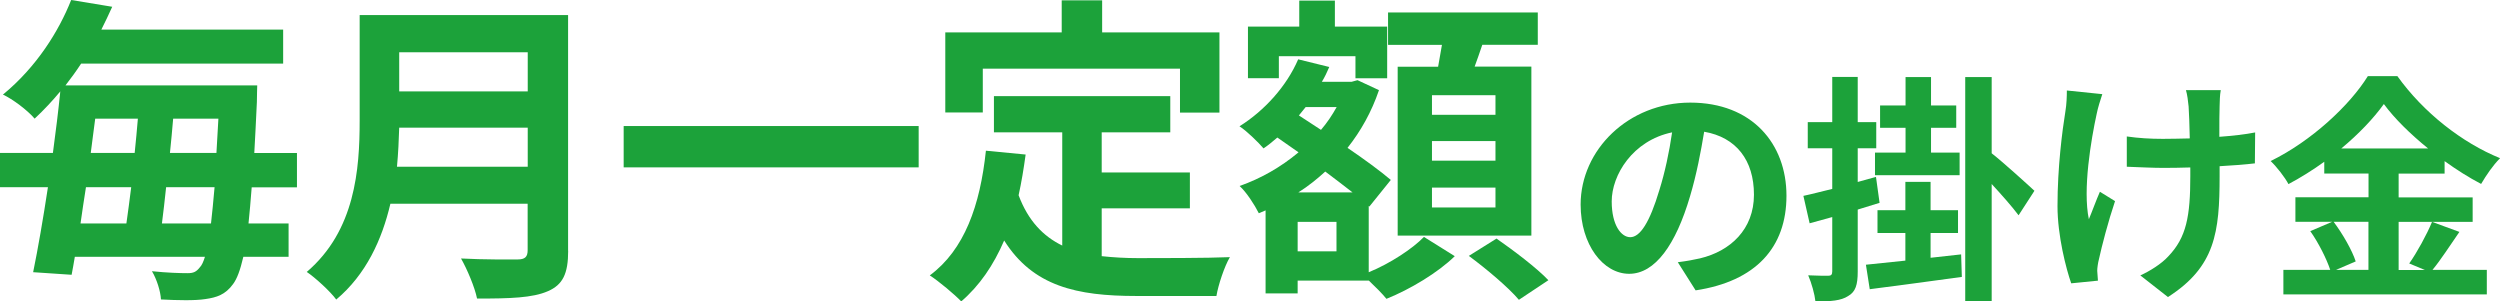 <?xml version="1.0" encoding="UTF-8"?><svg id="_レイヤー_2" xmlns="http://www.w3.org/2000/svg" viewBox="0 0 280.68 33.84"><defs><style>.cls-1{fill:#1ca23a;}.cls-2{isolation:isolate;}</style></defs><g id="_レイヤー_1-2"><g id="_グループ_475"><g id="_毎月一定額" class="cls-2"><g class="cls-2"><path class="cls-1" d="M28.26,21.02c-.11,1.55-.25,2.92-.36,4.07h4.5v3.74h-5.08c-.36,1.55-.72,2.48-1.15,3.06-.86,1.19-1.84,1.51-3.13,1.69-1.15.18-3.06.14-4.97.04-.04-.9-.47-2.27-1.01-3.17,1.73.18,3.17.22,4,.22.65,0,.97-.14,1.37-.65.22-.22.4-.61.58-1.19h-14.61c-.11.72-.25,1.4-.36,2.02l-4.32-.29c.54-2.63,1.12-5.98,1.66-9.54H0v-3.85h5.94c.32-2.38.61-4.72.83-6.91-.86,1.04-1.84,2.09-2.88,3.06-.83-.97-2.48-2.2-3.56-2.7C4.14,7.49,6.62,3.46,7.99,0l4.61.76c-.4.86-.79,1.73-1.22,2.56h20.41v3.82H9.11c-.54.83-1.15,1.66-1.76,2.45h21.53s-.04,1.33-.04,1.87c-.11,2.12-.18,4-.29,5.72h4.79v3.85h-5.08ZM9.65,21.02c-.22,1.4-.43,2.77-.61,4.07h5.15c.18-1.26.36-2.63.54-4.07h-5.08ZM10.69,13.32c-.18,1.26-.32,2.56-.5,3.85h4.93c.14-1.3.25-2.59.36-3.85h-4.79ZM23.69,25.09c.14-1.12.25-2.48.4-4.07h-5.44c-.14,1.44-.32,2.81-.47,4.07h5.51ZM24.3,17.17c.07-1.19.14-2.48.22-3.85h-5.08c-.11,1.26-.22,2.56-.36,3.85h5.22Z"/><path class="cls-1" d="M63.79,28.15c0,2.59-.61,3.82-2.27,4.54-1.73.76-4.25.83-7.96.83-.25-1.26-1.12-3.31-1.8-4.5,2.52.14,5.54.11,6.33.11.86,0,1.15-.29,1.15-1.04v-5.22h-15.41c-.94,4.03-2.74,7.96-6.08,10.76-.65-.9-2.38-2.48-3.31-3.1,5.44-4.64,5.94-11.52,5.94-16.99V1.69h23.4v26.46ZM59.25,18.72v-4.39h-14.43c-.04,1.37-.11,2.88-.25,4.39h14.69ZM44.82,5.87v4.39h14.43v-4.39h-14.43Z"/><path class="cls-1" d="M103.14,14.15v4.64h-33.12v-4.64h33.12Z"/><path class="cls-1" d="M123.69,28.76c1.3.14,2.66.22,4.1.22,1.94,0,7.88,0,10.29-.11-.61,1.04-1.3,3.1-1.51,4.36h-9c-6.66,0-11.59-1.08-14.83-6.23-1.19,2.77-2.77,5.08-4.82,6.84-.72-.76-2.52-2.27-3.53-2.92,3.89-2.88,5.65-7.85,6.3-14l4.46.43c-.22,1.62-.47,3.13-.79,4.57,1.08,2.88,2.77,4.61,4.9,5.65v-12.71h-7.67v-4.07h19.8v4.07h-7.7v4.5h9.9v4.03h-9.9v5.36ZM110.34,12.63h-4.21V3.64h13.07V.04h4.54v3.6h13.17v9h-4.43v-4.93h-22.14v4.93Z"/><path class="cls-1" d="M153.68,30.56c2.38-.97,4.9-2.63,6.19-3.96l3.46,2.16c-1.87,1.84-5.04,3.74-7.67,4.79-.47-.58-1.26-1.37-1.98-2.05h-7.99v1.44h-3.6v-9.32l-.76.32c-.47-.94-1.4-2.38-2.16-3.06,2.38-.83,4.64-2.12,6.62-3.78l-2.38-1.66c-.5.43-1.01.86-1.55,1.22-.58-.68-1.91-1.98-2.7-2.48,2.81-1.76,5.29-4.5,6.59-7.52l3.49.86c-.25.58-.5,1.12-.83,1.66h3.35l.65-.18,2.41,1.12c-.83,2.45-2.05,4.61-3.53,6.48,1.91,1.3,3.67,2.59,4.86,3.6l-2.41,2.99-.07-.07v7.45ZM143.57,8.78h-3.46V2.99h5.76V.07h4v2.92h5.87v5.8h-3.56v-2.48h-8.6v2.48ZM150.05,24.91h-4.36v3.31h4.36v-3.31ZM151.85,21.6c-.9-.72-1.98-1.51-3.06-2.34-.94.86-1.94,1.66-3.02,2.34h6.08ZM146.59,12.02c-.25.32-.5.61-.76.94l2.48,1.62c.68-.79,1.26-1.66,1.76-2.56h-3.49ZM161.46,7.49c.14-.79.29-1.66.43-2.45h-6.05V1.4h16.81v3.63h-6.23c-.29.86-.58,1.69-.86,2.45h6.37v18.97h-15.01V7.49h4.54ZM167.9,10.69h-7.13v2.2h7.13v-2.2ZM167.9,15.84h-7.13v2.2h7.13v-2.2ZM167.9,21.06h-7.13v2.23h7.13v-2.23ZM168.01,26.78c1.91,1.33,4.54,3.31,5.83,4.68l-3.31,2.2c-1.15-1.37-3.67-3.49-5.62-4.93l3.1-1.94Z"/></g></g><g id="_の掛け金" class="cls-2"><g class="cls-2"><path class="cls-1" d="M188.37,29.44c1.03-.13,1.78-.27,2.48-.43,3.43-.81,6.07-3.27,6.07-7.15s-2-6.45-5.59-7.07c-.38,2.27-.84,4.75-1.59,7.26-1.59,5.4-3.91,8.69-6.83,8.69s-5.45-3.27-5.45-7.77c0-6.15,5.37-11.45,12.31-11.45s10.8,4.62,10.8,10.45-3.46,9.61-10.2,10.63l-2-3.16ZM186.3,21.34c.62-1.97,1.11-4.26,1.43-6.48-4.43.92-6.78,4.8-6.78,7.75,0,2.7,1.08,4.02,2.08,4.02,1.11,0,2.19-1.67,3.27-5.29Z"/></g><g class="cls-2"><path class="cls-1" d="M211.03,22.77c-.81.24-1.65.51-2.46.76v6.96c0,1.49-.24,2.27-1.08,2.75-.78.51-1.94.62-3.67.59-.08-.78-.43-2.05-.81-2.92.97.05,1.92.05,2.24.05s.46-.11.46-.49v-6.1c-.89.24-1.75.49-2.54.7l-.7-3.08c.92-.19,2.02-.49,3.24-.78v-4.56h-2.75v-2.94h2.75v-5.07h2.86v5.07h2.08v2.94h-2.08v3.78l2.05-.57.4,2.89ZM220.18,28.55l.08,2.54c-3.62.51-7.48,1-10.34,1.38l-.43-2.75c1.24-.13,2.78-.3,4.43-.46v-3.1h-3.13v-2.56h3.13v-3.18h2.83v3.18h3.08v2.56h-3.08v2.78l3.43-.38ZM213.94,14.35h-2.86v-2.51h2.86v-3.19h2.86v3.19h2.83v2.51h-2.83v2.78h3.21v2.54h-9.5v-2.54h3.43v-2.78ZM226.63,24.17c-.7-.94-1.92-2.32-3.02-3.51v13.17h-2.97V8.65h2.97v8.56c1.19.92,4.08,3.54,4.8,4.21l-1.78,2.75Z"/></g><g class="cls-2"><path class="cls-1" d="M236.03,10.57c-.22.65-.51,1.59-.62,2.16-.65,2.97-1.59,8.56-.89,11.88.35-.81.81-2.11,1.24-3.08l1.7,1.05c-.78,2.32-1.48,5.02-1.81,6.53-.11.4-.19,1-.19,1.29.03.27.05.73.08,1.11l-3,.3c-.57-1.62-1.54-5.34-1.54-8.67,0-4.37.54-8.5.89-10.66.13-.76.16-1.65.16-2.32l3.97.41ZM253.17,18.34c-1.08.13-2.46.24-3.97.32v1.11c0,6.32-.49,10.18-5.8,13.58l-3.1-2.43c1.03-.46,2.38-1.3,3.13-2.13,2.05-2.13,2.48-4.51,2.48-9.02v-.97c-1,.03-2.02.05-3,.05-1.16,0-2.81-.08-4.13-.13v-3.4c1.32.19,2.62.27,4.05.27.97,0,2-.03,3.02-.05-.03-1.48-.08-2.86-.13-3.59-.05-.57-.16-1.38-.3-1.83h3.91c-.11.59-.11,1.21-.13,1.81-.03.59-.03,1.97-.03,3.43,1.51-.11,2.92-.27,4.02-.49l-.03,3.48Z"/></g><g class="cls-2"><path class="cls-1" d="M276.12,26.04c-1.03,1.48-2.08,3.13-3.02,4.26h6.1v2.75h-22.84v-2.75h5.26c-.4-1.21-1.3-3.02-2.24-4.35l2.46-1.05h-4.13v-2.75h8.21v-2.67h-4.97v-1.32c-1.27.92-2.65,1.78-4.02,2.51-.4-.76-1.3-1.92-2-2.59,4.59-2.24,8.91-6.29,10.91-9.53h3.32c2.92,4.08,7.26,7.48,11.53,9.21-.81.81-1.54,1.89-2.13,2.89-1.35-.7-2.75-1.59-4.1-2.56v1.4h-5.16v2.67h8.31v2.75h-8.31v5.4h2.94l-1.75-.73c.89-1.27,1.97-3.24,2.56-4.67l3.08,1.13ZM262,24.9c1.03,1.38,2.08,3.21,2.48,4.45l-2.21.95h3.64v-5.4h-3.91ZM272.61,16.67c-2-1.62-3.78-3.37-4.97-4.99-1.16,1.62-2.83,3.37-4.78,4.99h9.74Z"/></g></g></g></g></svg>